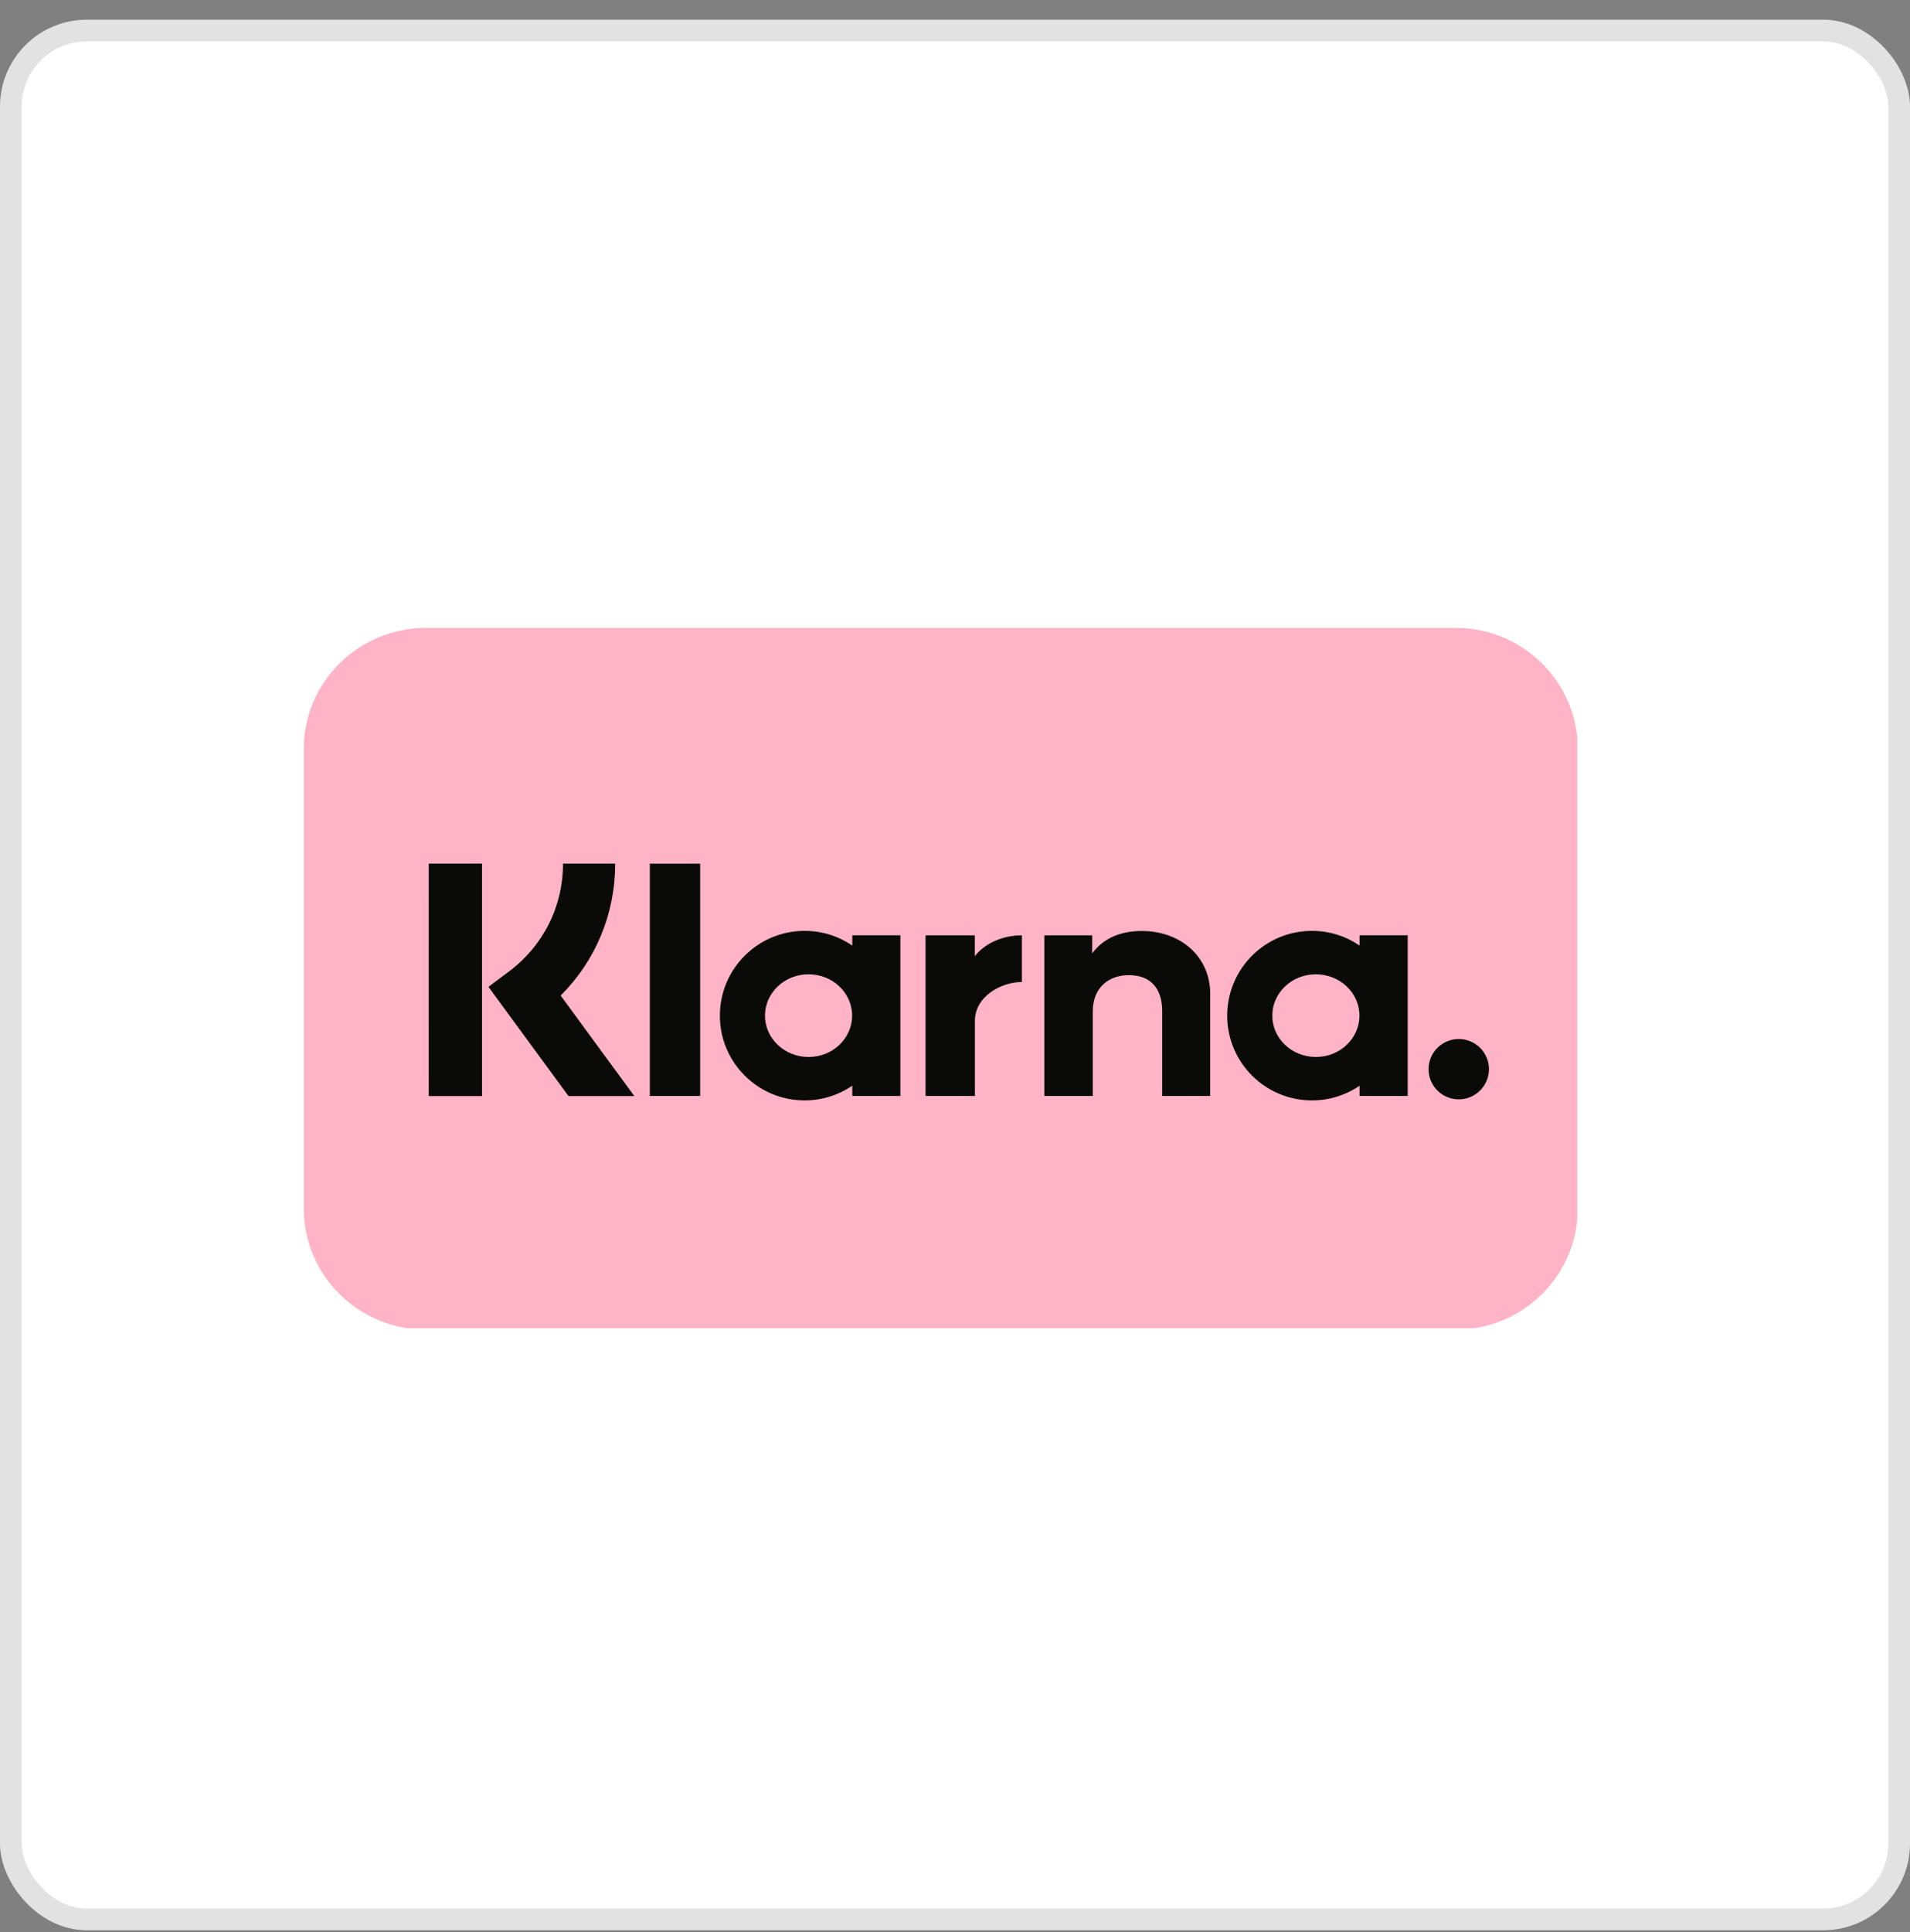 <svg width="88" height="89" viewBox="0 0 88 89" fill="none" xmlns="http://www.w3.org/2000/svg">
<rect x="0" y="0" width="88" height="89" fill="#808080" stroke="none"/>
<rect x="0.5" y="1.407" width="87" height="87" rx="3.5" fill="white"/>
<rect x="0.5" y="1.407" width="87" height="87" rx="3.5" stroke="#E2E2E2"/>
<g clip-path="url(#clip0_9541_8249)">
<path d="M67.059 28.919H19.631C16.518 28.919 13.994 31.42 13.994 34.506V55.655C13.994 58.741 16.518 61.242 19.631 61.242H67.059C70.172 61.242 72.695 58.741 72.695 55.655V34.506C72.695 31.42 70.172 28.919 67.059 28.919Z" fill="#FFB3C7"/>
<path d="M67.21 47.854C67.027 47.855 66.845 47.891 66.676 47.962C66.507 48.032 66.353 48.135 66.224 48.264C66.094 48.393 65.992 48.546 65.923 48.715C65.854 48.883 65.819 49.063 65.82 49.245C65.819 49.427 65.854 49.607 65.923 49.776C65.992 49.944 66.094 50.097 66.224 50.227C66.353 50.356 66.507 50.459 66.676 50.529C66.845 50.599 67.027 50.636 67.21 50.636C67.977 50.636 68.601 50.013 68.601 49.245C68.602 49.063 68.567 48.883 68.497 48.715C68.428 48.546 68.326 48.393 68.197 48.264C68.067 48.135 67.914 48.032 67.744 47.962C67.575 47.891 67.394 47.855 67.21 47.854ZM62.634 46.779C62.634 45.727 61.735 44.875 60.626 44.875C59.518 44.875 58.619 45.728 58.619 46.779C58.619 47.831 59.519 48.683 60.628 48.683C61.736 48.683 62.634 47.831 62.634 46.779ZM62.642 43.078H64.857V50.48H62.642V50.007C61.996 50.449 61.23 50.685 60.445 50.684C58.289 50.684 56.541 48.936 56.541 46.779C56.541 44.623 58.289 42.875 60.445 42.875C61.26 42.875 62.016 43.124 62.642 43.552V43.078ZM44.911 44.042V43.079H42.643V50.48H44.917V47.024C44.917 45.858 46.179 45.232 47.056 45.232H47.082V43.079C46.182 43.079 45.356 43.465 44.911 44.042ZM39.26 46.779C39.26 45.727 38.362 44.875 37.253 44.875C36.144 44.875 35.245 45.728 35.245 46.779C35.245 47.831 36.145 48.683 37.254 48.683C38.363 48.683 39.26 47.831 39.26 46.779ZM39.268 43.078H41.484V50.48H39.268V50.007C38.642 50.433 37.887 50.684 37.072 50.684C34.915 50.684 33.167 48.936 33.167 46.779C33.167 44.623 34.915 42.875 37.072 42.875C37.887 42.875 38.642 43.124 39.268 43.552V43.078ZM52.604 42.88C51.719 42.88 50.882 43.154 50.321 43.912V43.079H48.115V50.48H50.348V46.591C50.348 45.466 51.102 44.914 52.012 44.914C52.985 44.914 53.546 45.496 53.546 46.575V50.48H55.758V45.774C55.758 44.051 54.388 42.88 52.604 42.88ZM29.94 50.48H32.259V39.781H29.94V50.48ZM19.752 50.483H22.208V39.778H19.753L19.752 50.483ZM28.343 39.778C28.343 42.095 27.441 44.252 25.831 45.854L29.225 50.483H26.192L22.504 45.453L23.457 44.739C24.232 44.161 24.86 43.412 25.291 42.55C25.722 41.689 25.943 40.74 25.938 39.778H28.341H28.343Z" fill="#0A0B09"/>
</g>
<defs>
<clipPath id="clip0_9541_8249">
<rect width="58.667" height="32.267" fill="white" transform="translate(14 28.907)"/>
</clipPath>
</defs>
</svg>
